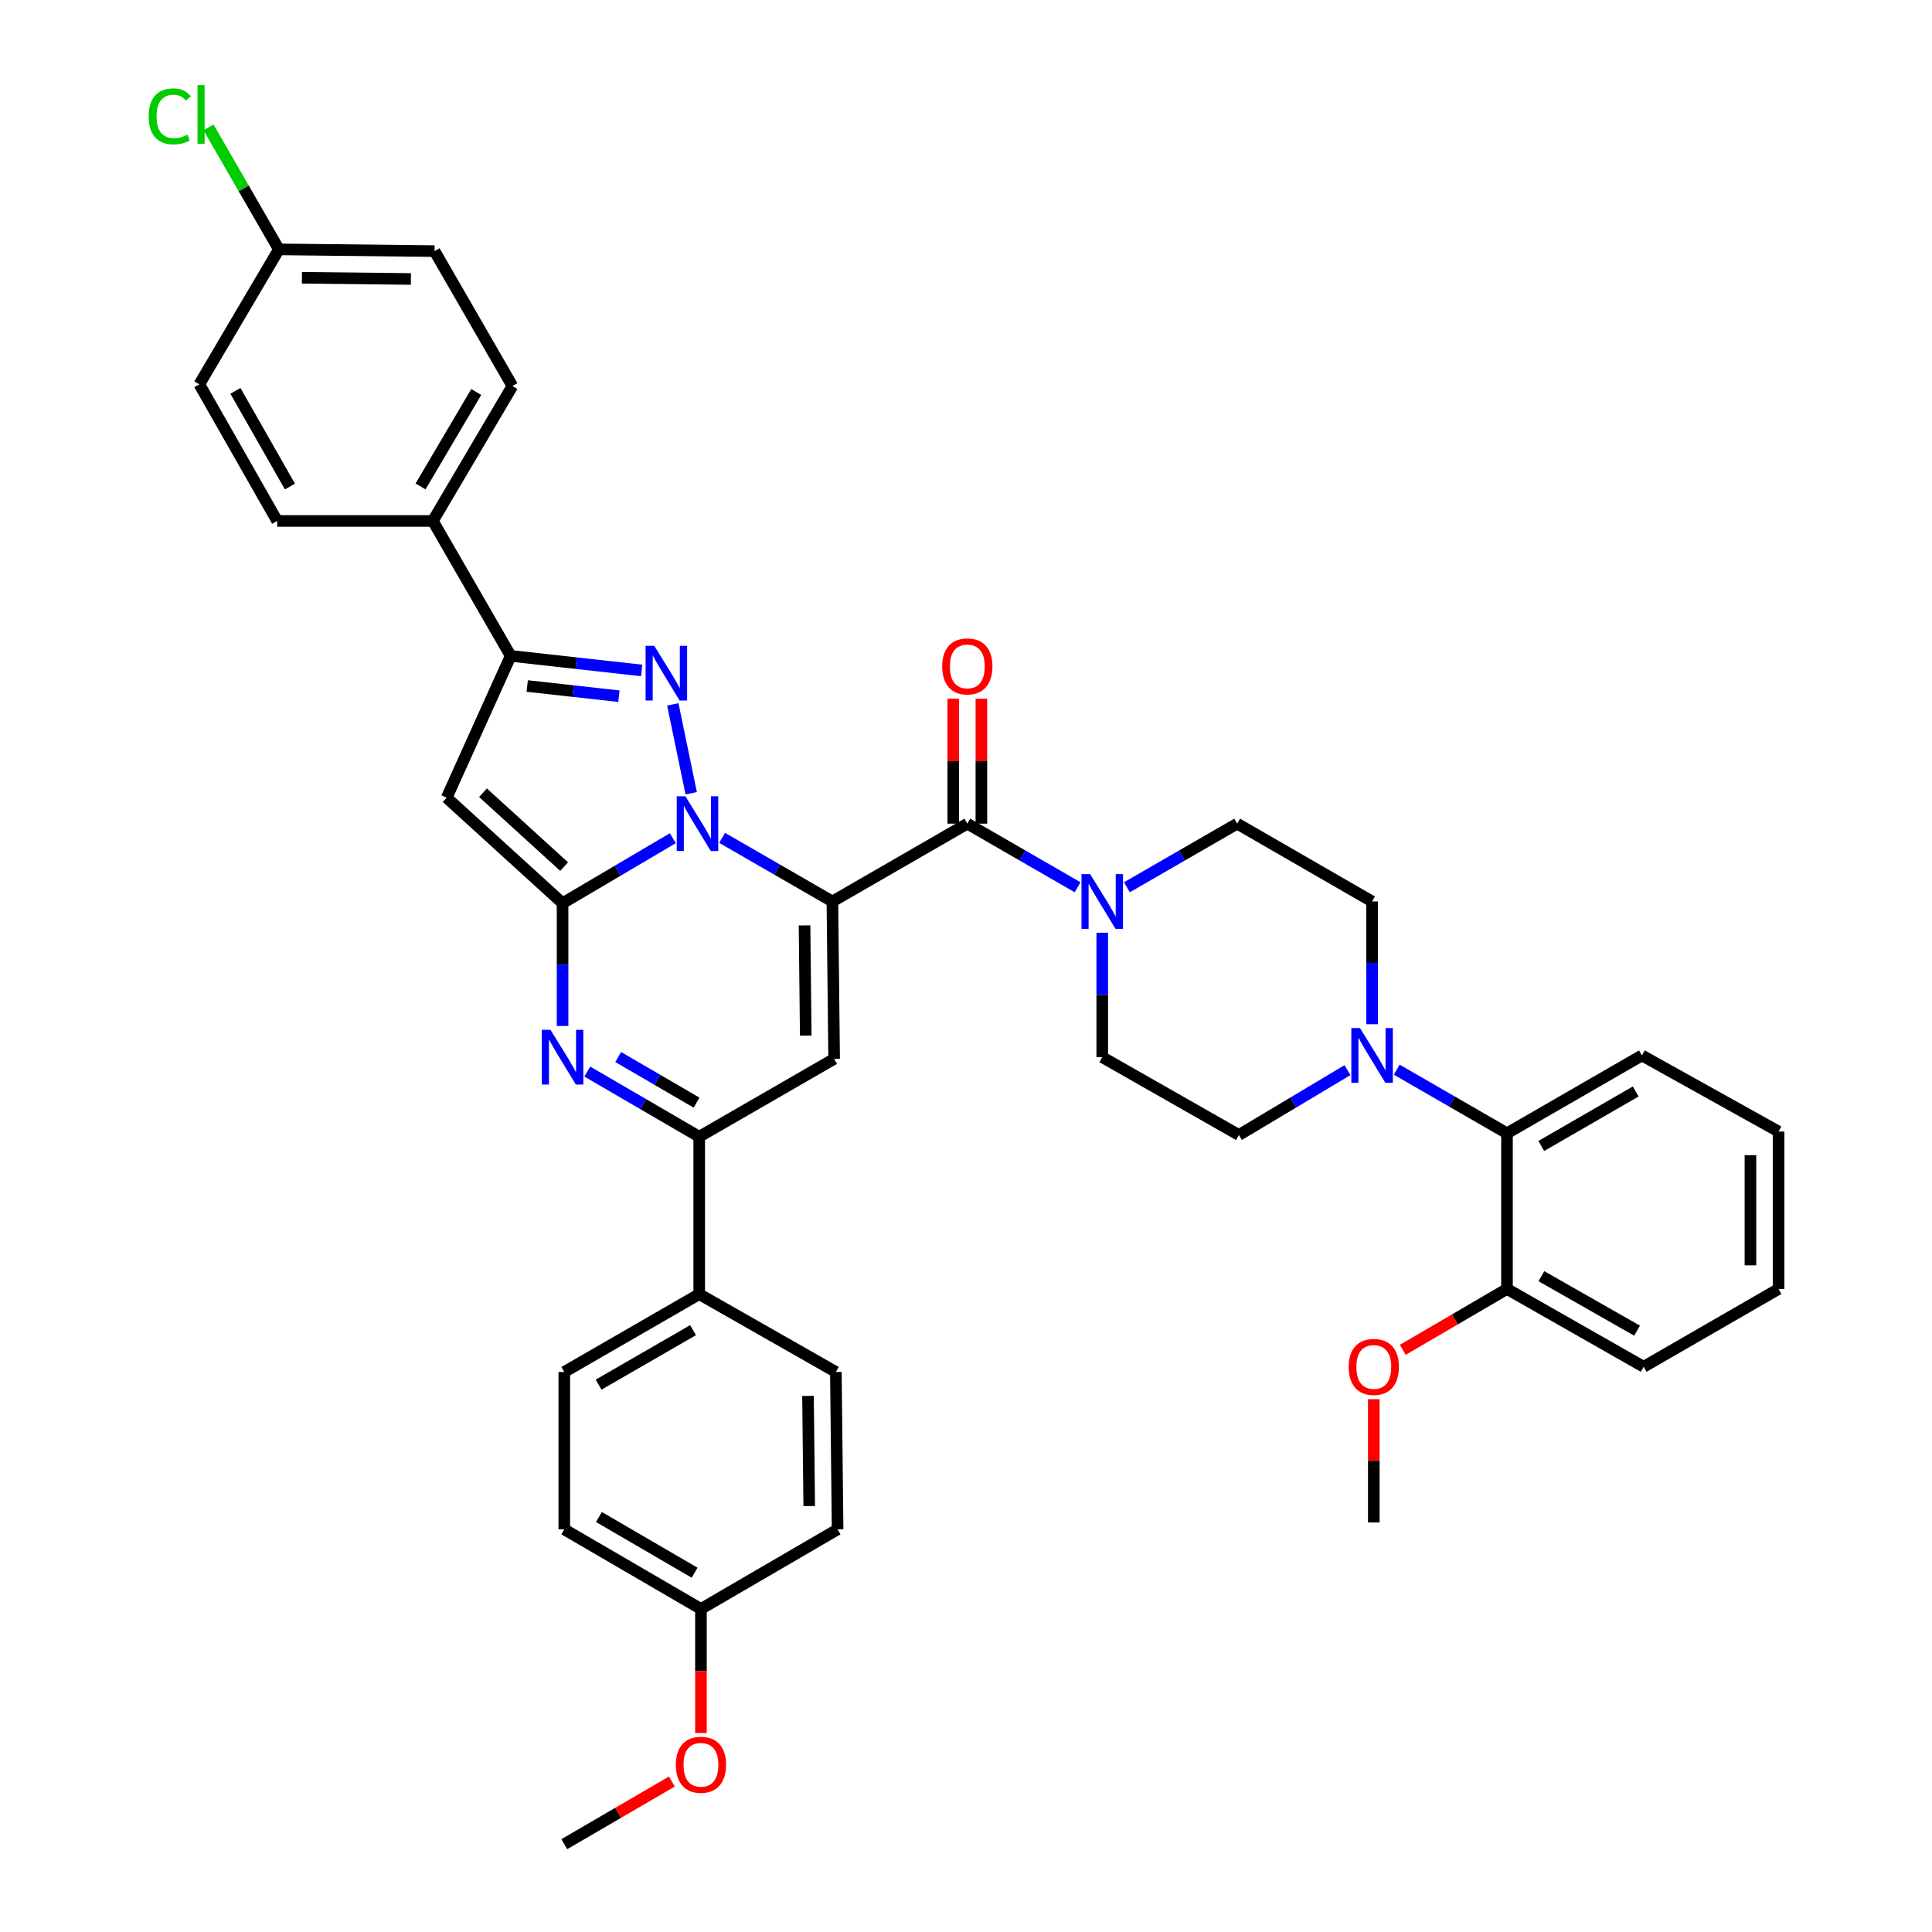 <?xml version='1.0' encoding='iso-8859-1'?>
<svg version='1.1' baseProfile='full'
              xmlns='http://www.w3.org/2000/svg'
                      xmlns:rdkit='http://www.rdkit.org/xml'
                      xmlns:xlink='http://www.w3.org/1999/xlink'
                  xml:space='preserve'
width='1000px' height='1000px' viewBox='0 0 1000 1000'>
<!-- END OF HEADER -->
<rect style='opacity:1.0;fill:#FFFFFF;stroke:none' width='1000' height='1000' x='0' y='0'> </rect>
<path class='bond-0' d='M 780.014,667.159 L 850.747,707.442' style='fill:none;fill-rule:evenodd;stroke:#000000;stroke-width:6px;stroke-linecap:butt;stroke-linejoin:miter;stroke-opacity:1' />
<path class='bond-0' d='M 797.828,660.552 L 847.341,688.75' style='fill:none;fill-rule:evenodd;stroke:#000000;stroke-width:6px;stroke-linecap:butt;stroke-linejoin:miter;stroke-opacity:1' />
<path class='bond-1' d='M 780.014,667.159 L 780.014,586.584' style='fill:none;fill-rule:evenodd;stroke:#000000;stroke-width:6px;stroke-linecap:butt;stroke-linejoin:miter;stroke-opacity:1' />
<path class='bond-2' d='M 780.014,667.159 L 753.044,682.919' style='fill:none;fill-rule:evenodd;stroke:#000000;stroke-width:6px;stroke-linecap:butt;stroke-linejoin:miter;stroke-opacity:1' />
<path class='bond-2' d='M 753.044,682.919 L 726.073,698.679' style='fill:none;fill-rule:evenodd;stroke:#FF0000;stroke-width:6px;stroke-linecap:butt;stroke-linejoin:miter;stroke-opacity:1' />
<path class='bond-3' d='M 500.683,426.323 L 529.222,442.786' style='fill:none;fill-rule:evenodd;stroke:#000000;stroke-width:6px;stroke-linecap:butt;stroke-linejoin:miter;stroke-opacity:1' />
<path class='bond-3' d='M 529.222,442.786 L 557.762,459.249' style='fill:none;fill-rule:evenodd;stroke:#0000FF;stroke-width:6px;stroke-linecap:butt;stroke-linejoin:miter;stroke-opacity:1' />
<path class='bond-4' d='M 507.961,426.323 L 507.961,393.985' style='fill:none;fill-rule:evenodd;stroke:#000000;stroke-width:6px;stroke-linecap:butt;stroke-linejoin:miter;stroke-opacity:1' />
<path class='bond-4' d='M 507.961,393.985 L 507.961,361.648' style='fill:none;fill-rule:evenodd;stroke:#FF0000;stroke-width:6px;stroke-linecap:butt;stroke-linejoin:miter;stroke-opacity:1' />
<path class='bond-4' d='M 493.404,426.323 L 493.404,393.985' style='fill:none;fill-rule:evenodd;stroke:#000000;stroke-width:6px;stroke-linecap:butt;stroke-linejoin:miter;stroke-opacity:1' />
<path class='bond-4' d='M 493.404,393.985 L 493.404,361.648' style='fill:none;fill-rule:evenodd;stroke:#FF0000;stroke-width:6px;stroke-linecap:butt;stroke-linejoin:miter;stroke-opacity:1' />
<path class='bond-5' d='M 500.683,426.323 L 430.848,466.607' style='fill:none;fill-rule:evenodd;stroke:#000000;stroke-width:6px;stroke-linecap:butt;stroke-linejoin:miter;stroke-opacity:1' />
<path class='bond-6' d='M 583.273,459.249 L 611.813,442.786' style='fill:none;fill-rule:evenodd;stroke:#0000FF;stroke-width:6px;stroke-linecap:butt;stroke-linejoin:miter;stroke-opacity:1' />
<path class='bond-6' d='M 611.813,442.786 L 640.352,426.323' style='fill:none;fill-rule:evenodd;stroke:#000000;stroke-width:6px;stroke-linecap:butt;stroke-linejoin:miter;stroke-opacity:1' />
<path class='bond-7' d='M 570.518,482.781 L 570.518,514.986' style='fill:none;fill-rule:evenodd;stroke:#0000FF;stroke-width:6px;stroke-linecap:butt;stroke-linejoin:miter;stroke-opacity:1' />
<path class='bond-7' d='M 570.518,514.986 L 570.518,547.19' style='fill:none;fill-rule:evenodd;stroke:#000000;stroke-width:6px;stroke-linecap:butt;stroke-linejoin:miter;stroke-opacity:1' />
<path class='bond-8' d='M 850.747,707.442 L 920.582,667.159' style='fill:none;fill-rule:evenodd;stroke:#000000;stroke-width:6px;stroke-linecap:butt;stroke-linejoin:miter;stroke-opacity:1' />
<path class='bond-9' d='M 231.202,412.89 L 264.328,339.481' style='fill:none;fill-rule:evenodd;stroke:#000000;stroke-width:6px;stroke-linecap:butt;stroke-linejoin:miter;stroke-opacity:1' />
<path class='bond-10' d='M 231.202,412.89 L 291.186,467.505' style='fill:none;fill-rule:evenodd;stroke:#000000;stroke-width:6px;stroke-linecap:butt;stroke-linejoin:miter;stroke-opacity:1' />
<path class='bond-10' d='M 250,410.318 L 291.989,448.548' style='fill:none;fill-rule:evenodd;stroke:#000000;stroke-width:6px;stroke-linecap:butt;stroke-linejoin:miter;stroke-opacity:1' />
<path class='bond-11' d='M 264.328,339.481 L 224.036,269.646' style='fill:none;fill-rule:evenodd;stroke:#000000;stroke-width:6px;stroke-linecap:butt;stroke-linejoin:miter;stroke-opacity:1' />
<path class='bond-12' d='M 264.328,339.481 L 298.232,343.248' style='fill:none;fill-rule:evenodd;stroke:#000000;stroke-width:6px;stroke-linecap:butt;stroke-linejoin:miter;stroke-opacity:1' />
<path class='bond-12' d='M 298.232,343.248 L 332.136,347.015' style='fill:none;fill-rule:evenodd;stroke:#0000FF;stroke-width:6px;stroke-linecap:butt;stroke-linejoin:miter;stroke-opacity:1' />
<path class='bond-12' d='M 272.891,355.079 L 296.624,357.716' style='fill:none;fill-rule:evenodd;stroke:#000000;stroke-width:6px;stroke-linecap:butt;stroke-linejoin:miter;stroke-opacity:1' />
<path class='bond-12' d='M 296.624,357.716 L 320.357,360.353' style='fill:none;fill-rule:evenodd;stroke:#0000FF;stroke-width:6px;stroke-linecap:butt;stroke-linejoin:miter;stroke-opacity:1' />
<path class='bond-13' d='M 348.244,364.582 L 357.765,410.587' style='fill:none;fill-rule:evenodd;stroke:#0000FF;stroke-width:6px;stroke-linecap:butt;stroke-linejoin:miter;stroke-opacity:1' />
<path class='bond-14' d='M 291.186,467.505 L 319.72,450.678' style='fill:none;fill-rule:evenodd;stroke:#000000;stroke-width:6px;stroke-linecap:butt;stroke-linejoin:miter;stroke-opacity:1' />
<path class='bond-14' d='M 319.72,450.678 L 348.254,433.852' style='fill:none;fill-rule:evenodd;stroke:#0000FF;stroke-width:6px;stroke-linecap:butt;stroke-linejoin:miter;stroke-opacity:1' />
<path class='bond-15' d='M 291.186,467.505 L 291.186,499.271' style='fill:none;fill-rule:evenodd;stroke:#000000;stroke-width:6px;stroke-linecap:butt;stroke-linejoin:miter;stroke-opacity:1' />
<path class='bond-15' d='M 291.186,499.271 L 291.186,531.038' style='fill:none;fill-rule:evenodd;stroke:#0000FF;stroke-width:6px;stroke-linecap:butt;stroke-linejoin:miter;stroke-opacity:1' />
<path class='bond-16' d='M 373.776,433.682 L 402.312,450.144' style='fill:none;fill-rule:evenodd;stroke:#0000FF;stroke-width:6px;stroke-linecap:butt;stroke-linejoin:miter;stroke-opacity:1' />
<path class='bond-16' d='M 402.312,450.144 L 430.848,466.607' style='fill:none;fill-rule:evenodd;stroke:#000000;stroke-width:6px;stroke-linecap:butt;stroke-linejoin:miter;stroke-opacity:1' />
<path class='bond-17' d='M 430.848,466.607 L 431.745,548.08' style='fill:none;fill-rule:evenodd;stroke:#000000;stroke-width:6px;stroke-linecap:butt;stroke-linejoin:miter;stroke-opacity:1' />
<path class='bond-17' d='M 416.426,478.988 L 417.054,536.019' style='fill:none;fill-rule:evenodd;stroke:#000000;stroke-width:6px;stroke-linecap:butt;stroke-linejoin:miter;stroke-opacity:1' />
<path class='bond-18' d='M 431.745,548.08 L 361.911,588.371' style='fill:none;fill-rule:evenodd;stroke:#000000;stroke-width:6px;stroke-linecap:butt;stroke-linejoin:miter;stroke-opacity:1' />
<path class='bond-19' d='M 361.911,588.371 L 361.911,669.844' style='fill:none;fill-rule:evenodd;stroke:#000000;stroke-width:6px;stroke-linecap:butt;stroke-linejoin:miter;stroke-opacity:1' />
<path class='bond-20' d='M 361.911,588.371 L 332.941,571.503' style='fill:none;fill-rule:evenodd;stroke:#000000;stroke-width:6px;stroke-linecap:butt;stroke-linejoin:miter;stroke-opacity:1' />
<path class='bond-20' d='M 332.941,571.503 L 303.972,554.635' style='fill:none;fill-rule:evenodd;stroke:#0000FF;stroke-width:6px;stroke-linecap:butt;stroke-linejoin:miter;stroke-opacity:1' />
<path class='bond-20' d='M 360.545,570.731 L 340.266,558.923' style='fill:none;fill-rule:evenodd;stroke:#000000;stroke-width:6px;stroke-linecap:butt;stroke-linejoin:miter;stroke-opacity:1' />
<path class='bond-20' d='M 340.266,558.923 L 319.988,547.115' style='fill:none;fill-rule:evenodd;stroke:#0000FF;stroke-width:6px;stroke-linecap:butt;stroke-linejoin:miter;stroke-opacity:1' />
<path class='bond-21' d='M 292.076,791.6 L 362.808,832.789' style='fill:none;fill-rule:evenodd;stroke:#000000;stroke-width:6px;stroke-linecap:butt;stroke-linejoin:miter;stroke-opacity:1' />
<path class='bond-21' d='M 310.011,785.199 L 359.524,814.031' style='fill:none;fill-rule:evenodd;stroke:#000000;stroke-width:6px;stroke-linecap:butt;stroke-linejoin:miter;stroke-opacity:1' />
<path class='bond-22' d='M 292.076,791.6 L 292.076,710.135' style='fill:none;fill-rule:evenodd;stroke:#000000;stroke-width:6px;stroke-linecap:butt;stroke-linejoin:miter;stroke-opacity:1' />
<path class='bond-23' d='M 362.808,832.789 L 433.541,791.6' style='fill:none;fill-rule:evenodd;stroke:#000000;stroke-width:6px;stroke-linecap:butt;stroke-linejoin:miter;stroke-opacity:1' />
<path class='bond-24' d='M 362.808,832.789 L 362.808,864.91' style='fill:none;fill-rule:evenodd;stroke:#000000;stroke-width:6px;stroke-linecap:butt;stroke-linejoin:miter;stroke-opacity:1' />
<path class='bond-24' d='M 362.808,864.91 L 362.808,897.03' style='fill:none;fill-rule:evenodd;stroke:#FF0000;stroke-width:6px;stroke-linecap:butt;stroke-linejoin:miter;stroke-opacity:1' />
<path class='bond-25' d='M 433.541,791.6 L 432.643,710.135' style='fill:none;fill-rule:evenodd;stroke:#000000;stroke-width:6px;stroke-linecap:butt;stroke-linejoin:miter;stroke-opacity:1' />
<path class='bond-25' d='M 418.85,779.541 L 418.221,722.516' style='fill:none;fill-rule:evenodd;stroke:#000000;stroke-width:6px;stroke-linecap:butt;stroke-linejoin:miter;stroke-opacity:1' />
<path class='bond-26' d='M 432.643,710.135 L 361.911,669.844' style='fill:none;fill-rule:evenodd;stroke:#000000;stroke-width:6px;stroke-linecap:butt;stroke-linejoin:miter;stroke-opacity:1' />
<path class='bond-27' d='M 224.934,129.976 L 144.351,129.078' style='fill:none;fill-rule:evenodd;stroke:#000000;stroke-width:6px;stroke-linecap:butt;stroke-linejoin:miter;stroke-opacity:1' />
<path class='bond-27' d='M 212.684,144.398 L 156.276,143.769' style='fill:none;fill-rule:evenodd;stroke:#000000;stroke-width:6px;stroke-linecap:butt;stroke-linejoin:miter;stroke-opacity:1' />
<path class='bond-28' d='M 224.934,129.976 L 265.217,199.811' style='fill:none;fill-rule:evenodd;stroke:#000000;stroke-width:6px;stroke-linecap:butt;stroke-linejoin:miter;stroke-opacity:1' />
<path class='bond-29' d='M 144.351,129.078 L 103.17,198.913' style='fill:none;fill-rule:evenodd;stroke:#000000;stroke-width:6px;stroke-linecap:butt;stroke-linejoin:miter;stroke-opacity:1' />
<path class='bond-30' d='M 144.351,129.078 L 126.137,97.506' style='fill:none;fill-rule:evenodd;stroke:#000000;stroke-width:6px;stroke-linecap:butt;stroke-linejoin:miter;stroke-opacity:1' />
<path class='bond-30' d='M 126.137,97.506 L 107.923,65.934' style='fill:none;fill-rule:evenodd;stroke:#00CC00;stroke-width:6px;stroke-linecap:butt;stroke-linejoin:miter;stroke-opacity:1' />
<path class='bond-31' d='M 103.17,198.913 L 143.461,269.646' style='fill:none;fill-rule:evenodd;stroke:#000000;stroke-width:6px;stroke-linecap:butt;stroke-linejoin:miter;stroke-opacity:1' />
<path class='bond-31' d='M 121.862,202.318 L 150.066,251.831' style='fill:none;fill-rule:evenodd;stroke:#000000;stroke-width:6px;stroke-linecap:butt;stroke-linejoin:miter;stroke-opacity:1' />
<path class='bond-32' d='M 143.461,269.646 L 224.036,269.646' style='fill:none;fill-rule:evenodd;stroke:#000000;stroke-width:6px;stroke-linecap:butt;stroke-linejoin:miter;stroke-opacity:1' />
<path class='bond-33' d='M 224.036,269.646 L 265.217,199.811' style='fill:none;fill-rule:evenodd;stroke:#000000;stroke-width:6px;stroke-linecap:butt;stroke-linejoin:miter;stroke-opacity:1' />
<path class='bond-33' d='M 217.674,251.776 L 246.501,202.892' style='fill:none;fill-rule:evenodd;stroke:#000000;stroke-width:6px;stroke-linecap:butt;stroke-linejoin:miter;stroke-opacity:1' />
<path class='bond-34' d='M 361.911,669.844 L 292.076,710.135' style='fill:none;fill-rule:evenodd;stroke:#000000;stroke-width:6px;stroke-linecap:butt;stroke-linejoin:miter;stroke-opacity:1' />
<path class='bond-34' d='M 358.71,688.497 L 309.826,716.701' style='fill:none;fill-rule:evenodd;stroke:#000000;stroke-width:6px;stroke-linecap:butt;stroke-linejoin:miter;stroke-opacity:1' />
<path class='bond-35' d='M 347.762,922.124 L 319.919,938.335' style='fill:none;fill-rule:evenodd;stroke:#FF0000;stroke-width:6px;stroke-linecap:butt;stroke-linejoin:miter;stroke-opacity:1' />
<path class='bond-35' d='M 319.919,938.335 L 292.076,954.545' style='fill:none;fill-rule:evenodd;stroke:#000000;stroke-width:6px;stroke-linecap:butt;stroke-linejoin:miter;stroke-opacity:1' />
<path class='bond-36' d='M 920.582,667.159 L 920.582,585.686' style='fill:none;fill-rule:evenodd;stroke:#000000;stroke-width:6px;stroke-linecap:butt;stroke-linejoin:miter;stroke-opacity:1' />
<path class='bond-36' d='M 906.024,654.938 L 906.024,597.907' style='fill:none;fill-rule:evenodd;stroke:#000000;stroke-width:6px;stroke-linecap:butt;stroke-linejoin:miter;stroke-opacity:1' />
<path class='bond-37' d='M 920.582,585.686 L 849.849,546.292' style='fill:none;fill-rule:evenodd;stroke:#000000;stroke-width:6px;stroke-linecap:butt;stroke-linejoin:miter;stroke-opacity:1' />
<path class='bond-38' d='M 849.849,546.292 L 780.014,586.584' style='fill:none;fill-rule:evenodd;stroke:#000000;stroke-width:6px;stroke-linecap:butt;stroke-linejoin:miter;stroke-opacity:1' />
<path class='bond-38' d='M 846.649,564.945 L 797.764,593.149' style='fill:none;fill-rule:evenodd;stroke:#000000;stroke-width:6px;stroke-linecap:butt;stroke-linejoin:miter;stroke-opacity:1' />
<path class='bond-39' d='M 780.014,586.584 L 751.478,570.118' style='fill:none;fill-rule:evenodd;stroke:#000000;stroke-width:6px;stroke-linecap:butt;stroke-linejoin:miter;stroke-opacity:1' />
<path class='bond-39' d='M 751.478,570.118 L 722.943,553.652' style='fill:none;fill-rule:evenodd;stroke:#0000FF;stroke-width:6px;stroke-linecap:butt;stroke-linejoin:miter;stroke-opacity:1' />
<path class='bond-40' d='M 710.187,530.14 L 710.187,498.374' style='fill:none;fill-rule:evenodd;stroke:#0000FF;stroke-width:6px;stroke-linecap:butt;stroke-linejoin:miter;stroke-opacity:1' />
<path class='bond-40' d='M 710.187,498.374 L 710.187,466.607' style='fill:none;fill-rule:evenodd;stroke:#000000;stroke-width:6px;stroke-linecap:butt;stroke-linejoin:miter;stroke-opacity:1' />
<path class='bond-41' d='M 697.44,553.907 L 669.345,570.69' style='fill:none;fill-rule:evenodd;stroke:#0000FF;stroke-width:6px;stroke-linecap:butt;stroke-linejoin:miter;stroke-opacity:1' />
<path class='bond-41' d='M 669.345,570.69 L 641.25,587.473' style='fill:none;fill-rule:evenodd;stroke:#000000;stroke-width:6px;stroke-linecap:butt;stroke-linejoin:miter;stroke-opacity:1' />
<path class='bond-42' d='M 710.187,466.607 L 640.352,426.323' style='fill:none;fill-rule:evenodd;stroke:#000000;stroke-width:6px;stroke-linecap:butt;stroke-linejoin:miter;stroke-opacity:1' />
<path class='bond-43' d='M 570.518,547.19 L 641.25,587.473' style='fill:none;fill-rule:evenodd;stroke:#000000;stroke-width:6px;stroke-linecap:butt;stroke-linejoin:miter;stroke-opacity:1' />
<path class='bond-44' d='M 711.077,724.217 L 711.077,756.121' style='fill:none;fill-rule:evenodd;stroke:#FF0000;stroke-width:6px;stroke-linecap:butt;stroke-linejoin:miter;stroke-opacity:1' />
<path class='bond-44' d='M 711.077,756.121 L 711.077,788.025' style='fill:none;fill-rule:evenodd;stroke:#000000;stroke-width:6px;stroke-linecap:butt;stroke-linejoin:miter;stroke-opacity:1' />
<path  class='atom-2' d='M 564.258 452.447
L 573.538 467.447
Q 574.458 468.927, 575.938 471.607
Q 577.418 474.287, 577.498 474.447
L 577.498 452.447
L 581.258 452.447
L 581.258 480.767
L 577.378 480.767
L 567.418 464.367
Q 566.258 462.447, 565.018 460.247
Q 563.818 458.047, 563.458 457.367
L 563.458 480.767
L 559.778 480.767
L 559.778 452.447
L 564.258 452.447
' fill='#0000FF'/>
<path  class='atom-3' d='M 487.683 344.931
Q 487.683 338.131, 491.043 334.331
Q 494.403 330.531, 500.683 330.531
Q 506.963 330.531, 510.323 334.331
Q 513.683 338.131, 513.683 344.931
Q 513.683 351.811, 510.283 355.731
Q 506.883 359.611, 500.683 359.611
Q 494.443 359.611, 491.043 355.731
Q 487.683 351.851, 487.683 344.931
M 500.683 356.411
Q 505.003 356.411, 507.323 353.531
Q 509.683 350.611, 509.683 344.931
Q 509.683 339.371, 507.323 336.571
Q 505.003 333.731, 500.683 333.731
Q 496.363 333.731, 494.003 336.531
Q 491.683 339.331, 491.683 344.931
Q 491.683 350.651, 494.003 353.531
Q 496.363 356.411, 500.683 356.411
' fill='#FF0000'/>
<path  class='atom-7' d='M 338.643 334.273
L 347.923 349.273
Q 348.843 350.753, 350.323 353.433
Q 351.803 356.113, 351.883 356.273
L 351.883 334.273
L 355.643 334.273
L 355.643 362.593
L 351.763 362.593
L 341.803 346.193
Q 340.643 344.273, 339.403 342.073
Q 338.203 339.873, 337.843 339.193
L 337.843 362.593
L 334.163 362.593
L 334.163 334.273
L 338.643 334.273
' fill='#0000FF'/>
<path  class='atom-9' d='M 354.761 412.163
L 364.041 427.163
Q 364.961 428.643, 366.441 431.323
Q 367.921 434.003, 368.001 434.163
L 368.001 412.163
L 371.761 412.163
L 371.761 440.483
L 367.881 440.483
L 357.921 424.083
Q 356.761 422.163, 355.521 419.963
Q 354.321 417.763, 353.961 417.083
L 353.961 440.483
L 350.281 440.483
L 350.281 412.163
L 354.761 412.163
' fill='#0000FF'/>
<path  class='atom-13' d='M 284.926 533.03
L 294.206 548.03
Q 295.126 549.51, 296.606 552.19
Q 298.086 554.87, 298.166 555.03
L 298.166 533.03
L 301.926 533.03
L 301.926 561.35
L 298.046 561.35
L 288.086 544.95
Q 286.926 543.03, 285.686 540.83
Q 284.486 538.63, 284.126 537.95
L 284.126 561.35
L 280.446 561.35
L 280.446 533.03
L 284.926 533.03
' fill='#0000FF'/>
<path  class='atom-24' d='M 76.947 60.231
Q 76.947 53.191, 80.227 49.511
Q 83.547 45.791, 89.827 45.791
Q 95.667 45.791, 98.787 49.911
L 96.147 52.071
Q 93.867 49.071, 89.827 49.071
Q 85.547 49.071, 83.267 51.951
Q 81.027 54.791, 81.027 60.231
Q 81.027 65.831, 83.347 68.711
Q 85.707 71.591, 90.267 71.591
Q 93.387 71.591, 97.027 69.711
L 98.147 72.711
Q 96.667 73.671, 94.427 74.231
Q 92.187 74.791, 89.707 74.791
Q 83.547 74.791, 80.227 71.031
Q 76.947 67.271, 76.947 60.231
' fill='#00CC00'/>
<path  class='atom-24' d='M 102.227 44.071
L 105.907 44.071
L 105.907 74.431
L 102.227 74.431
L 102.227 44.071
' fill='#00CC00'/>
<path  class='atom-27' d='M 349.808 913.444
Q 349.808 906.644, 353.168 902.844
Q 356.528 899.044, 362.808 899.044
Q 369.088 899.044, 372.448 902.844
Q 375.808 906.644, 375.808 913.444
Q 375.808 920.324, 372.408 924.244
Q 369.008 928.124, 362.808 928.124
Q 356.568 928.124, 353.168 924.244
Q 349.808 920.364, 349.808 913.444
M 362.808 924.924
Q 367.128 924.924, 369.448 922.044
Q 371.808 919.124, 371.808 913.444
Q 371.808 907.884, 369.448 905.084
Q 367.128 902.244, 362.808 902.244
Q 358.488 902.244, 356.128 905.044
Q 353.808 907.844, 353.808 913.444
Q 353.808 919.164, 356.128 922.044
Q 358.488 924.924, 362.808 924.924
' fill='#FF0000'/>
<path  class='atom-33' d='M 703.927 532.132
L 713.207 547.132
Q 714.127 548.612, 715.607 551.292
Q 717.087 553.972, 717.167 554.132
L 717.167 532.132
L 720.927 532.132
L 720.927 560.452
L 717.047 560.452
L 707.087 544.052
Q 705.927 542.132, 704.687 539.932
Q 703.487 537.732, 703.127 537.052
L 703.127 560.452
L 699.447 560.452
L 699.447 532.132
L 703.927 532.132
' fill='#0000FF'/>
<path  class='atom-38' d='M 698.077 707.522
Q 698.077 700.722, 701.437 696.922
Q 704.797 693.122, 711.077 693.122
Q 717.357 693.122, 720.717 696.922
Q 724.077 700.722, 724.077 707.522
Q 724.077 714.402, 720.677 718.322
Q 717.277 722.202, 711.077 722.202
Q 704.837 722.202, 701.437 718.322
Q 698.077 714.442, 698.077 707.522
M 711.077 719.002
Q 715.397 719.002, 717.717 716.122
Q 720.077 713.202, 720.077 707.522
Q 720.077 701.962, 717.717 699.162
Q 715.397 696.322, 711.077 696.322
Q 706.757 696.322, 704.397 699.122
Q 702.077 701.922, 702.077 707.522
Q 702.077 713.242, 704.397 716.122
Q 706.757 719.002, 711.077 719.002
' fill='#FF0000'/>
</svg>
